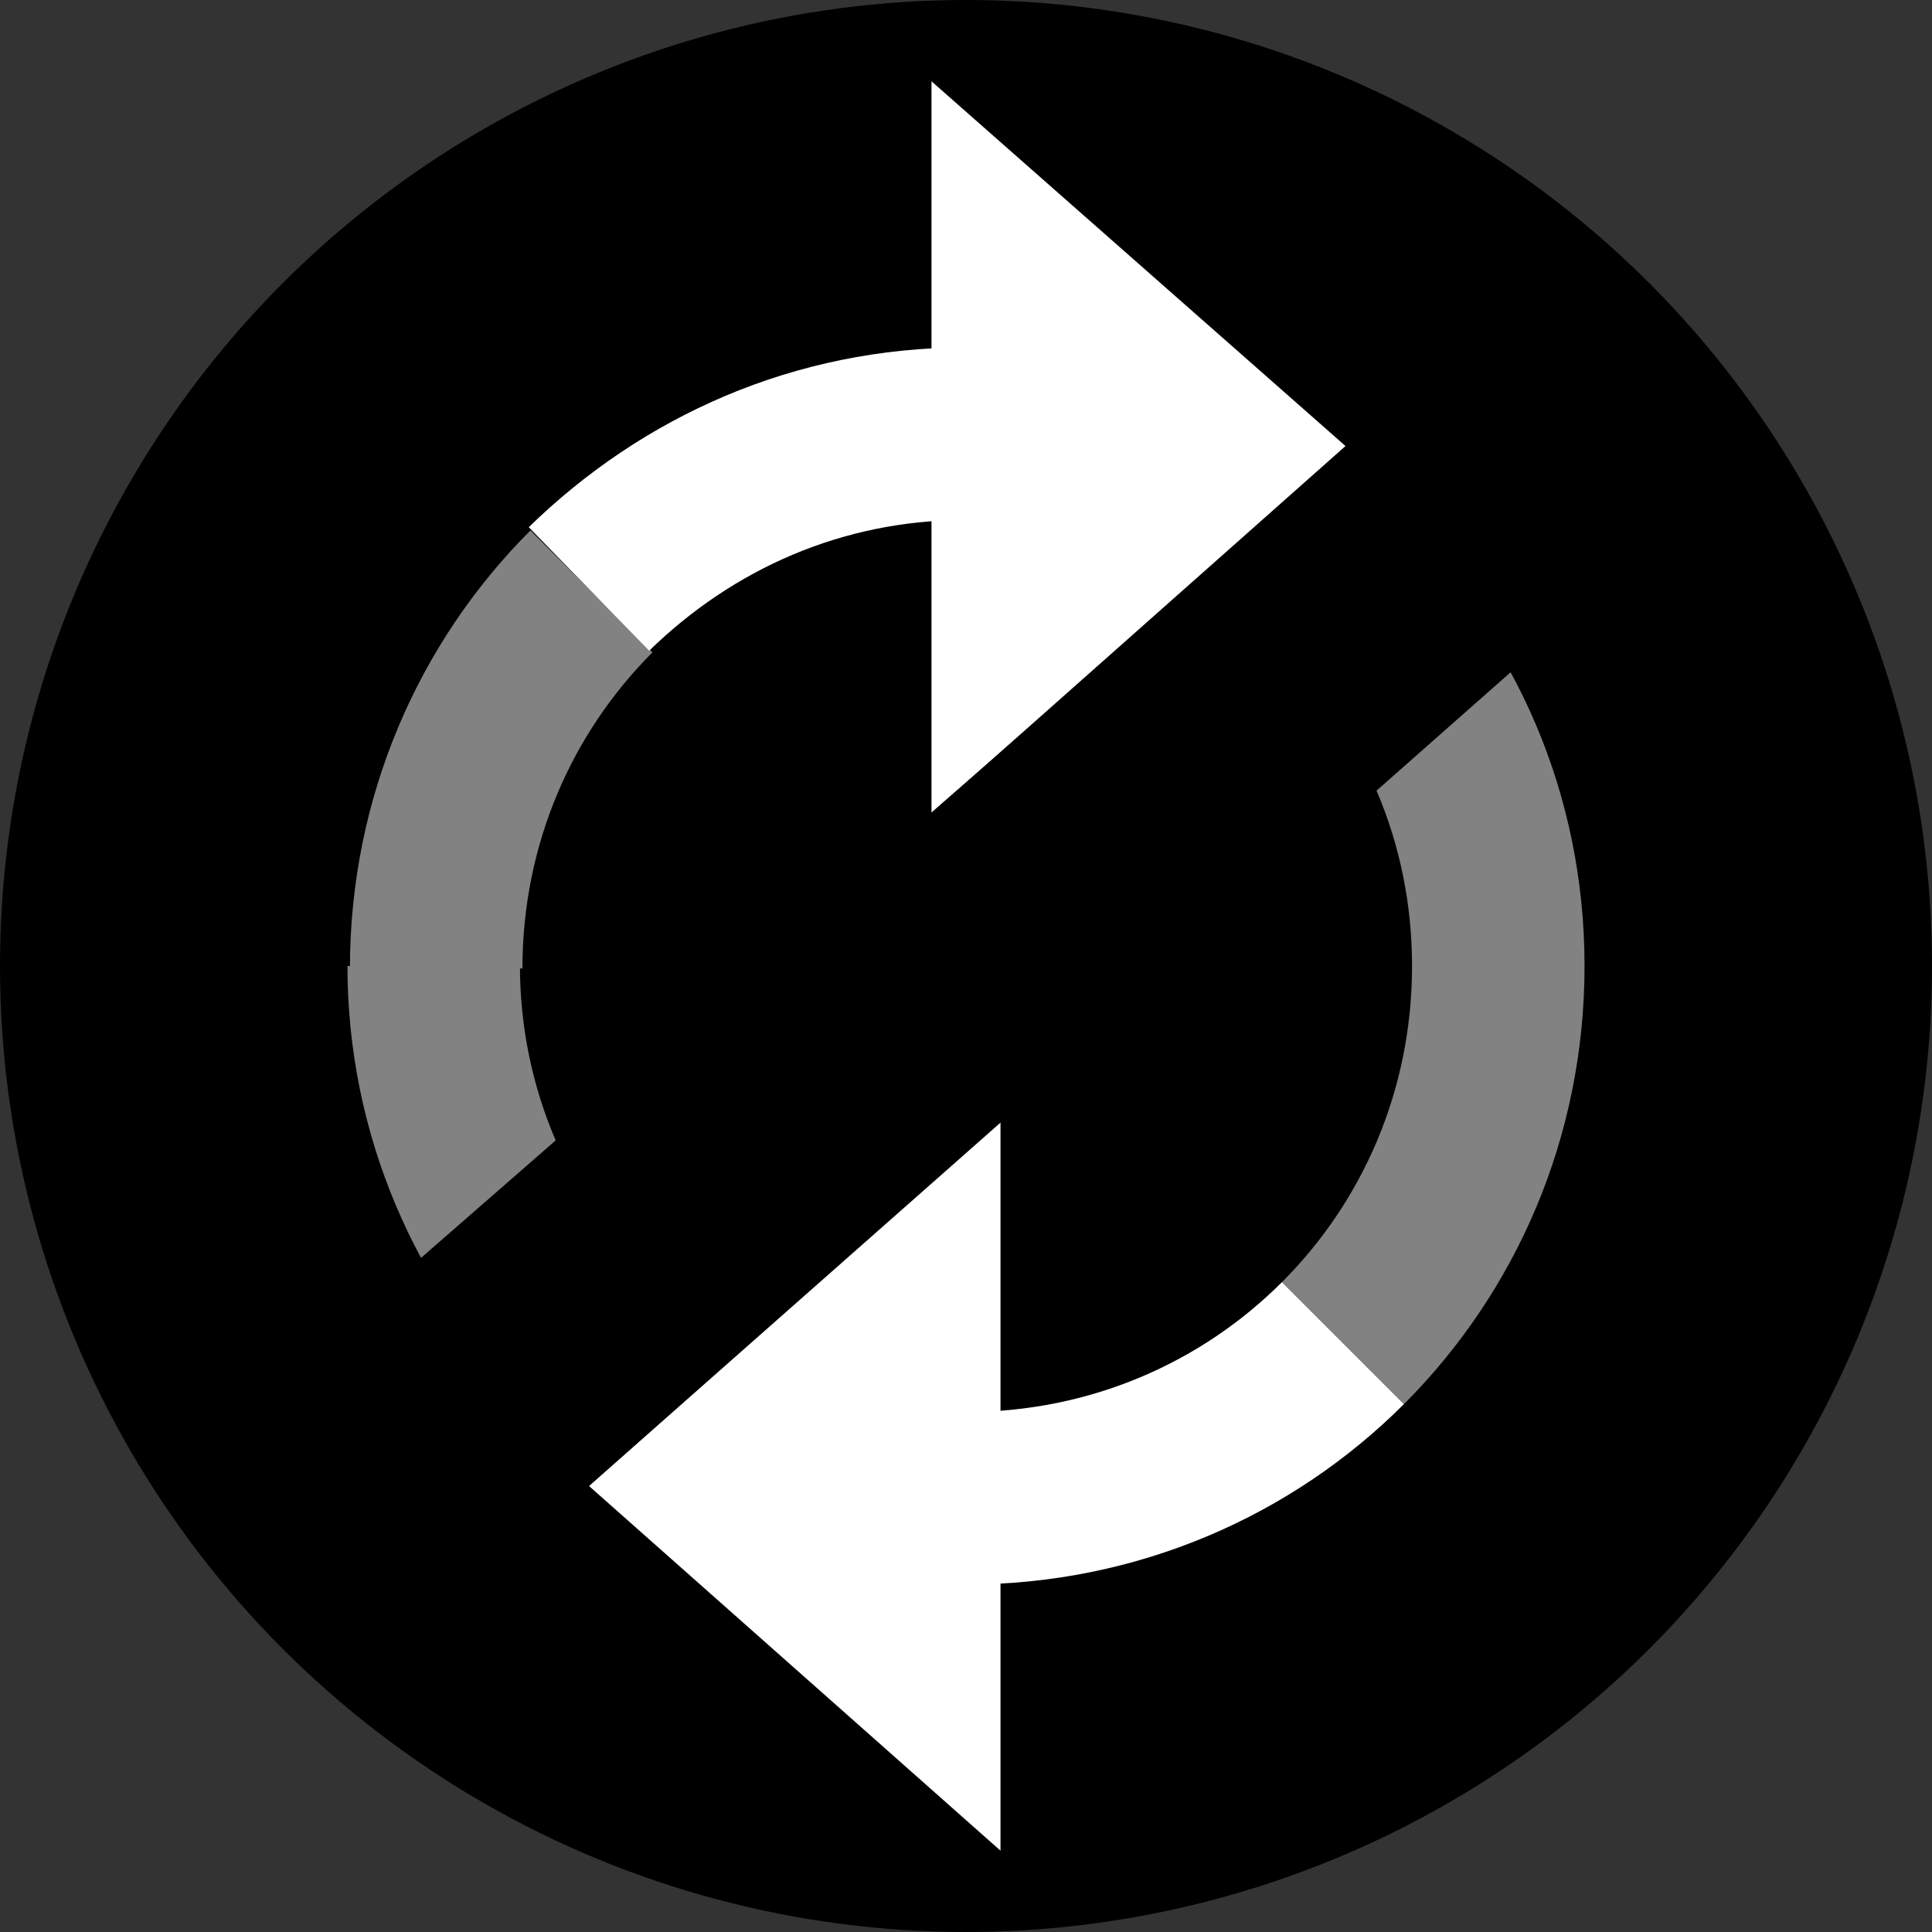 <!-- Generator: Adobe Illustrator 22.0.1, SVG Export Plug-In  -->
<svg version="1.1"
	 xmlns="http://www.w3.org/2000/svg" xmlns:xlink="http://www.w3.org/1999/xlink" xmlns:a="http://ns.adobe.com/AdobeSVGViewerExtensions/3.0/"
	 x="0px" y="0px" width="78.4px" height="78.4px" viewBox="0 0 78.4 78.4" style="enable-background:new 0 0 78.4 78.4;"
	 xml:space="preserve">
<rect x="0" y="0" width="78.4" height="78.4" fill="#333333" stroke="none"/>
<style type="text/css">
	.st0{fill:none;stroke:#FFFFFF;stroke-width:7;stroke-miterlimit:10;}
	.st1{fill:none;stroke:#000000;stroke-width:9;stroke-miterlimit:10;}
	.st2{fill:none;stroke:#828282;stroke-width:7;stroke-miterlimit:10;}
	.st3{fill:#FFFFFF;}
</style>
<defs>
</defs>
<g>
	<g>
		<circle cx="39.2" cy="39.2" r="39.2"/>
	</g>
	<g>
		<path class="st0" d="M36.1,60.6c1,0.1,2,0.2,3.1,0.2c6,0,11.4-2.4,15.3-6.3"/>
		<path class="st1" d="M23.9,54.4c3.2,3.3,7.5,5.5,12.3,6.2"/>
		<path class="st2" d="M17.6,39.2c0,5.9,2.4,11.3,6.3,15.2"/>
		<path class="st2" d="M24,24c-3.9,3.9-6.3,9.3-6.3,15.3"/>
		<path class="st0" d="M42.2,17.8c-1-0.1-2-0.2-3-0.2c-6,0-11.3,2.4-15.3,6.3"/>
		<path class="st1" d="M54.4,23.9c-3.2-3.2-7.5-5.4-12.2-6.1"/>
		<path class="st2" d="M60.8,39.2c0-6-2.4-11.4-6.4-15.3"/>
		<path class="st2" d="M54.5,54.5c3.9-3.9,6.3-9.3,6.3-15.3"/>
	</g>
	<polygon class="st3" points="37.8,33 54.6,18.1 37.8,3.3 37.8,18.3 	"/>
	<polygon class="st3" points="40.6,45.5 23.9,60.3 40.6,75.1 	"/>
	<polygon points="23.9,60.3 70,19.6 56.1,17 9,58.1 16.8,63.3 	"/>
</g>
</svg>
